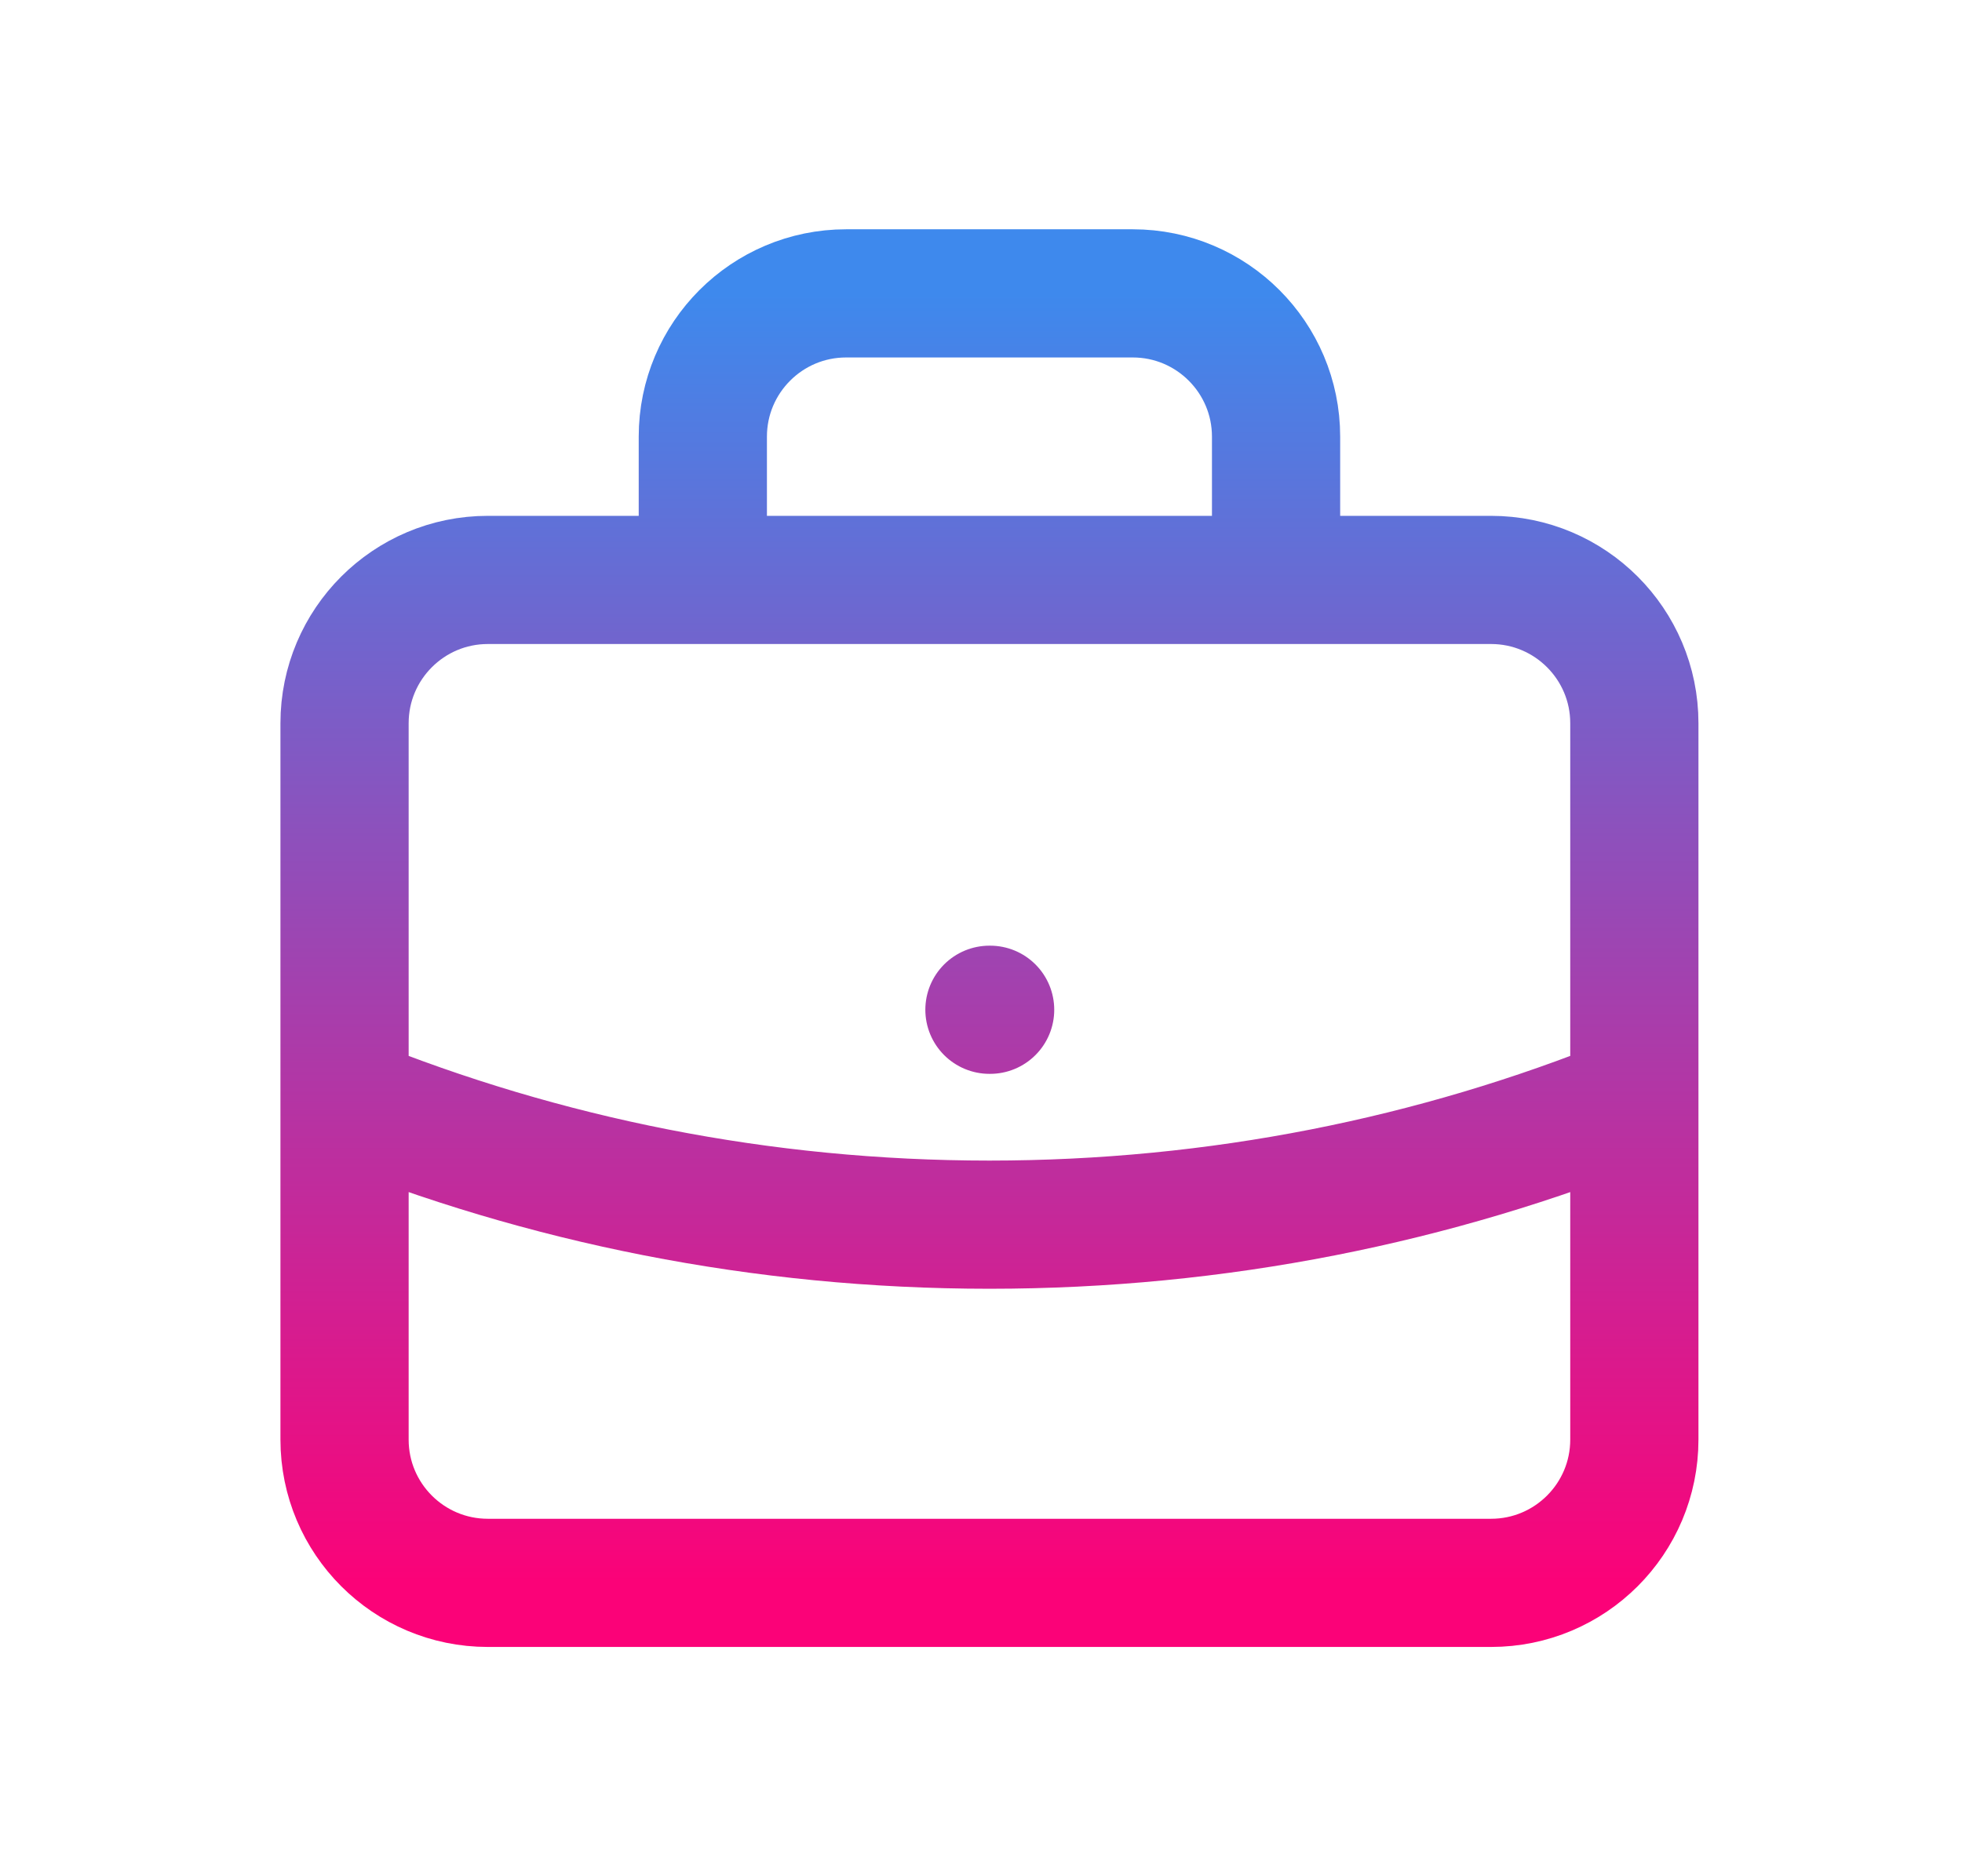 <svg width="23" height="22" viewBox="0 0 23 22" fill="none" xmlns="http://www.w3.org/2000/svg">
<path d="M19.159 12.895C16.825 13.84 14.273 14.36 11.599 14.36C8.926 14.36 6.374 13.84 4.039 12.895M14.959 6.8V5.12C14.959 4.193 14.207 3.44 13.279 3.44H9.919C8.991 3.44 8.239 4.193 8.239 5.12V6.8M11.599 11.84H11.607M5.719 18.56H17.479C18.407 18.56 19.159 17.808 19.159 16.88V8.48C19.159 7.553 18.407 6.8 17.479 6.8H5.719C4.791 6.8 4.039 7.553 4.039 8.48V16.88C4.039 17.808 4.791 18.56 5.719 18.56Z" stroke="url(#paint0_linear_5714_104633)" stroke-width="1.503" stroke-linecap="round" stroke-linejoin="round"/>
<defs>
<linearGradient id="paint0_linear_5714_104633" x1="11.599" y1="3.44" x2="11.599" y2="18.56" gradientUnits="userSpaceOnUse">
<stop stop-color="#3E89ED"/>
<stop offset="0" stop-color="#3E89ED"/>
<stop offset="1" stop-color="#FB0278"/>
</linearGradient>
</defs>
</svg>
